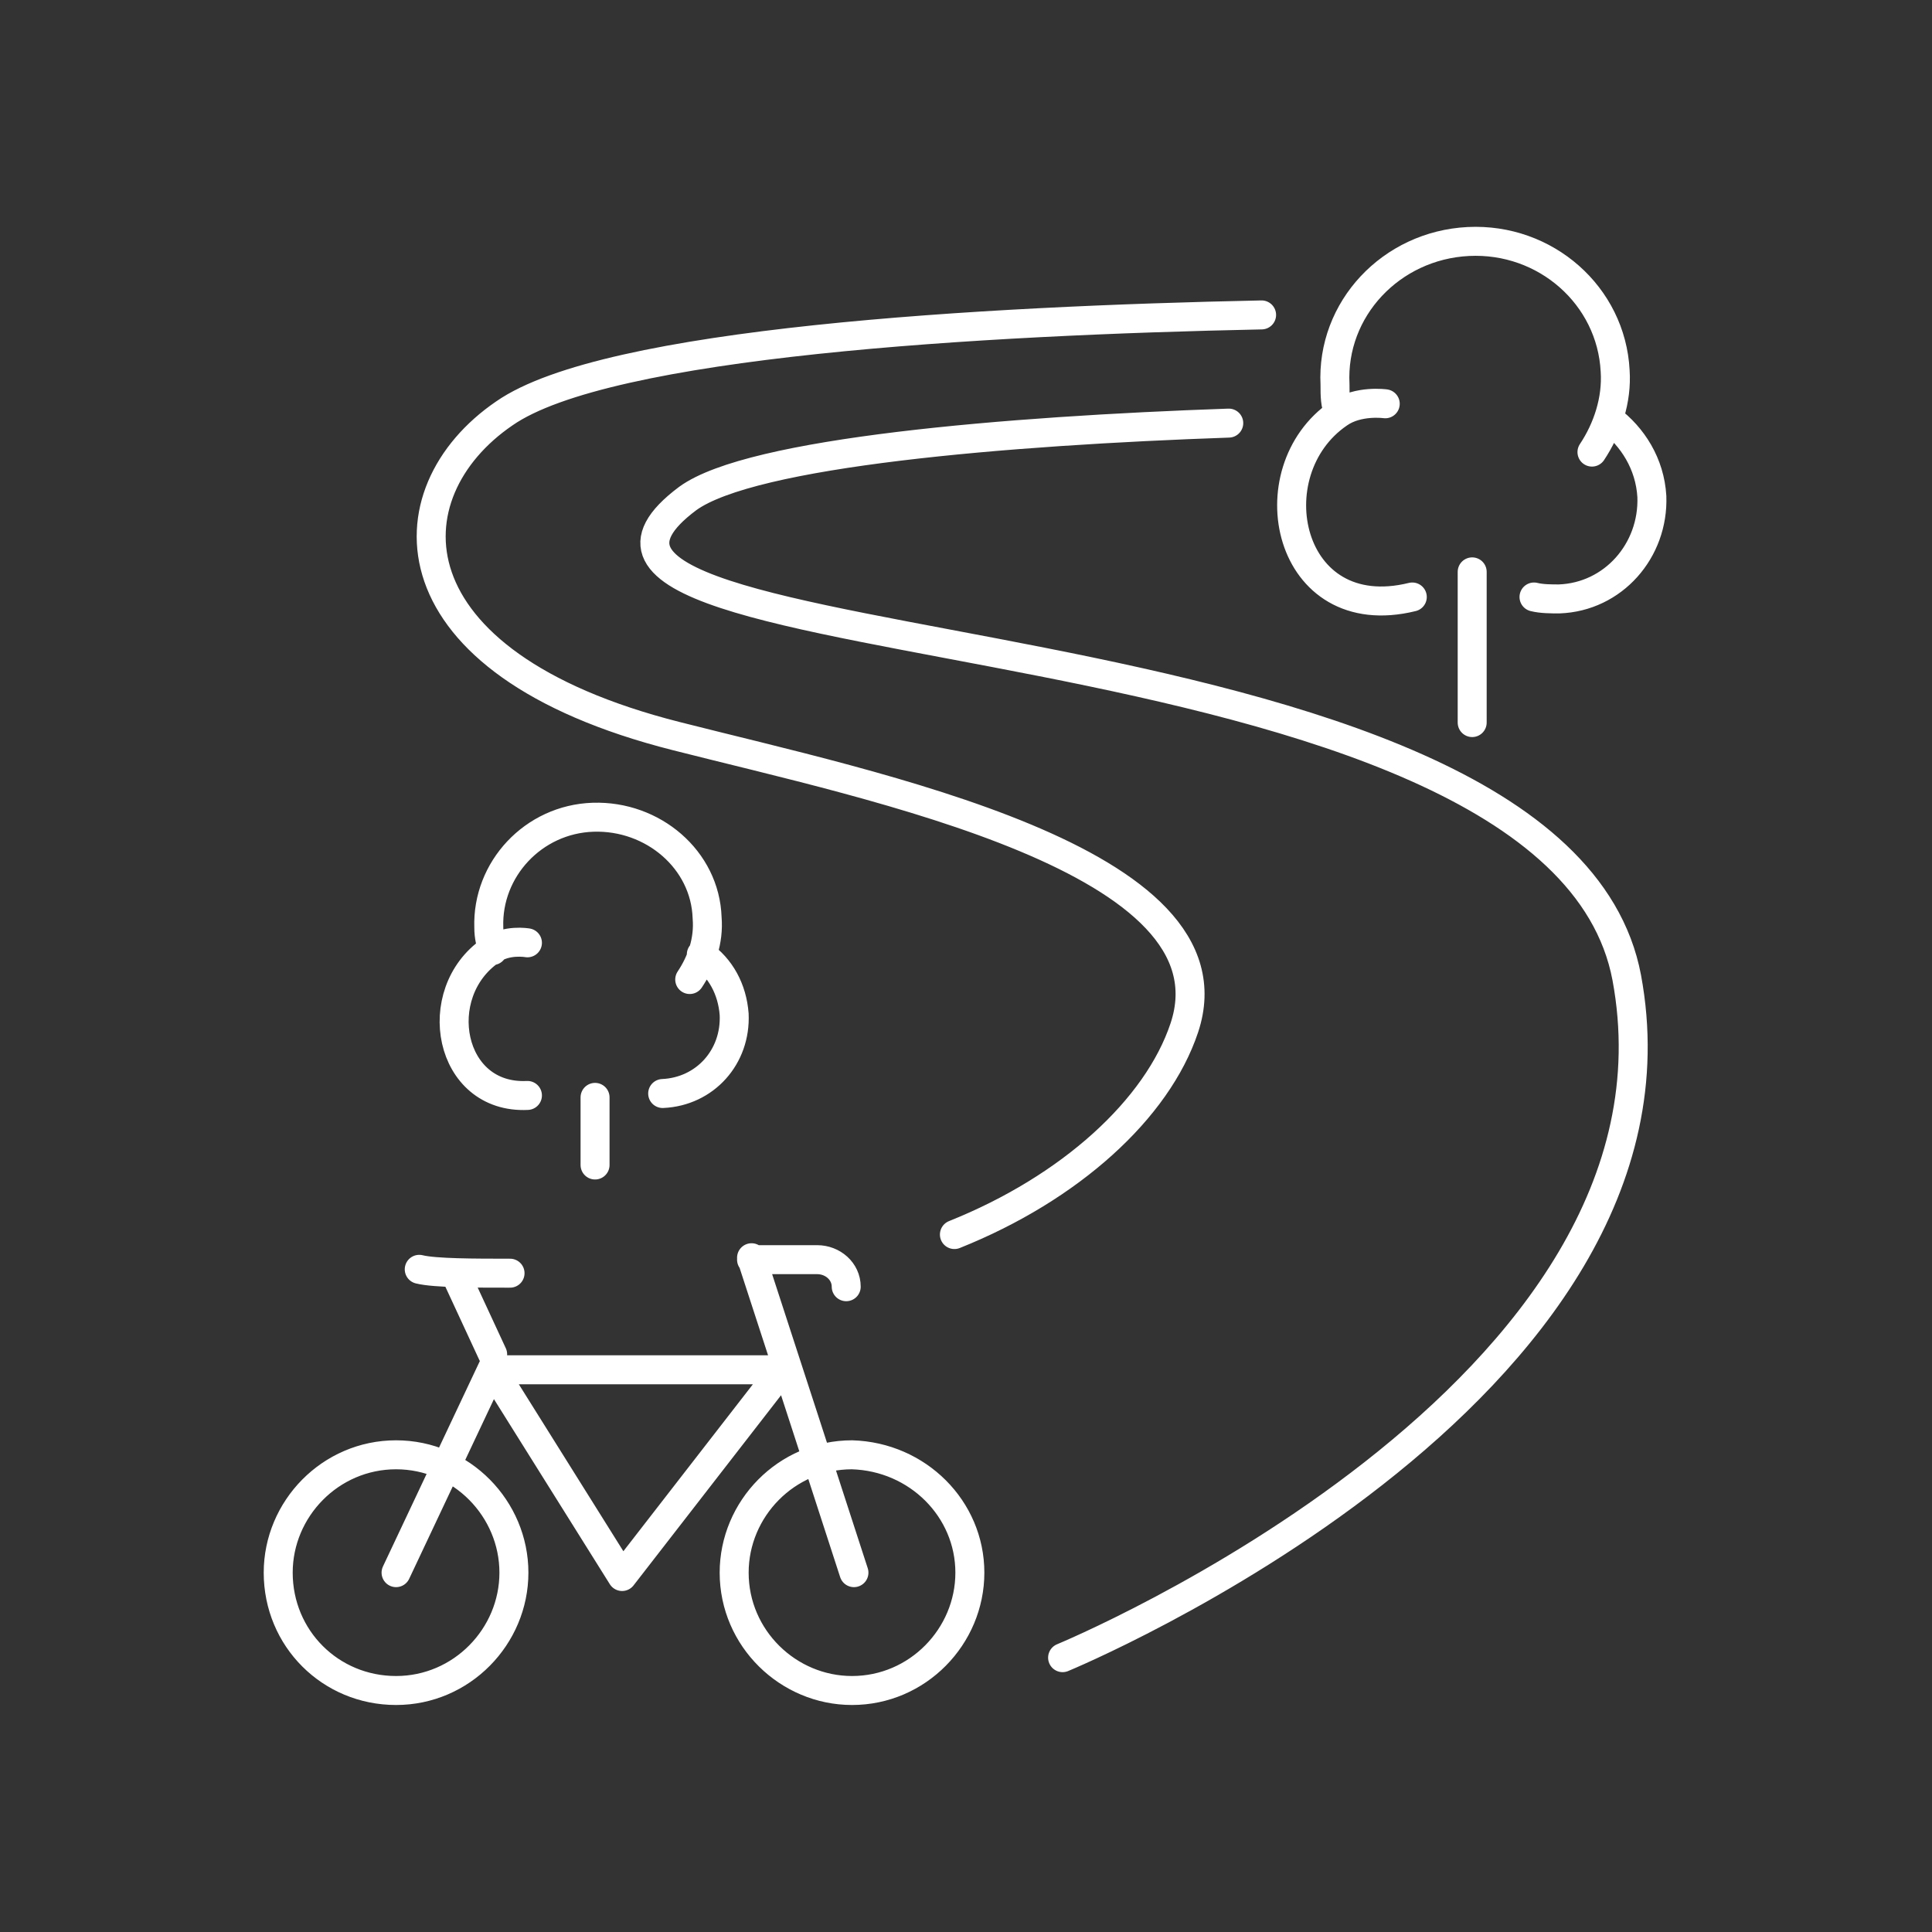 <?xml version="1.0" encoding="UTF-8"?> <!-- Generator: Adobe Illustrator 25.0.1, SVG Export Plug-In . SVG Version: 6.00 Build 0) --> <svg xmlns="http://www.w3.org/2000/svg" xmlns:xlink="http://www.w3.org/1999/xlink" version="1.1" id="Layer_1" x="0px" y="0px" viewBox="0 0 100 100" style="enable-background:new 0 0 100 100;" xml:space="preserve"><rect x="0" y="0" width="100" height="100" fill="#333333" stroke="none"/> <style type="text/css"> .st0{fill:none;stroke:#FFFFFF;stroke-width:1.5;stroke-linecap:round;stroke-linejoin:round;stroke-miterlimit:10;} .st1{fill:none;stroke:#000000;stroke-width:1.5;stroke-linecap:round;stroke-linejoin:round;stroke-miterlimit:10;} </style> <g> <path class="st0" d="M34.3,56.6c2.2-0.1,3.8-1.9,3.7-4.1c-0.1-1.3-0.7-2.4-1.7-3.1 M27.3,48.8c0,0-1.1-0.2-1.9,0.4 c-3.2,2.2-2.2,7.7,1.9,7.5 M25.5,49.2c-0.1-0.4-0.2-0.7-0.2-1.2c-0.1-3,2.3-5.6,5.4-5.7c3.1-0.1,5.8,2.2,5.9,5.2 c0.1,1.2-0.3,2.3-0.9,3.2 M30.8,60.3v-3.5 M79.4,30.9c0.4,0.1,0.9,0.1,1.3,0.1c2.8-0.1,4.9-2.5,4.8-5.3c-0.1-1.7-1-3.1-2.2-4 M71.7,20.9c0,0-1.4-0.2-2.4,0.5c-4.4,3-2.7,11.1,3.8,9.5 M69.3,21.4c-0.2-0.5-0.2-0.9-0.2-1.5C68.9,16,72,12.7,76,12.5 c4-0.2,7.4,2.8,7.6,6.7c0.1,1.5-0.4,3-1.2,4.2 M76.2,37.4v-7.8 M38.9,65.2l3.4,0c0.8,0,1.5,0.6,1.5,1.4 M21.7,65.7 c0.8,0.2,2.9,0.2,4.7,0.2 M25.5,70.1L23.6,66 M20.5,81.4l5-10.6 M25.5,70.9l6.7,10.7l8.3-10.7H25.5z M44.2,81.4 c0,0-5-15.4-5.3-16.3 M26.6,81.4c0,3.3-2.7,6.1-6.1,6.1s-6.1-2.7-6.1-6.1c0-3.3,2.7-6.1,6.1-6.1S26.6,78.1,26.6,81.4z M50.2,81.4 c0,3.3-2.7,6.1-6.1,6.1c-3.3,0-6.1-2.7-6.1-6.1c0-3.3,2.7-6.1,6.1-6.1C47.5,75.4,50.2,78.1,50.2,81.4z M65.3,16.3 c-14.5,0.3-33.9,1.4-39.2,5.1c-6,4.1-6.1,12.9,8.9,16.7c10.2,2.6,29.2,6.4,26.3,15.1c-1.4,4.2-5.9,8.3-11.9,10.7 M63.6,21.9 c-11.5,0.4-24.7,1.5-28,3.9C23.4,34.9,80.5,31,84.2,50.6C88.2,72.1,55,85.8,55,85.8"></path> </g> </svg> 
